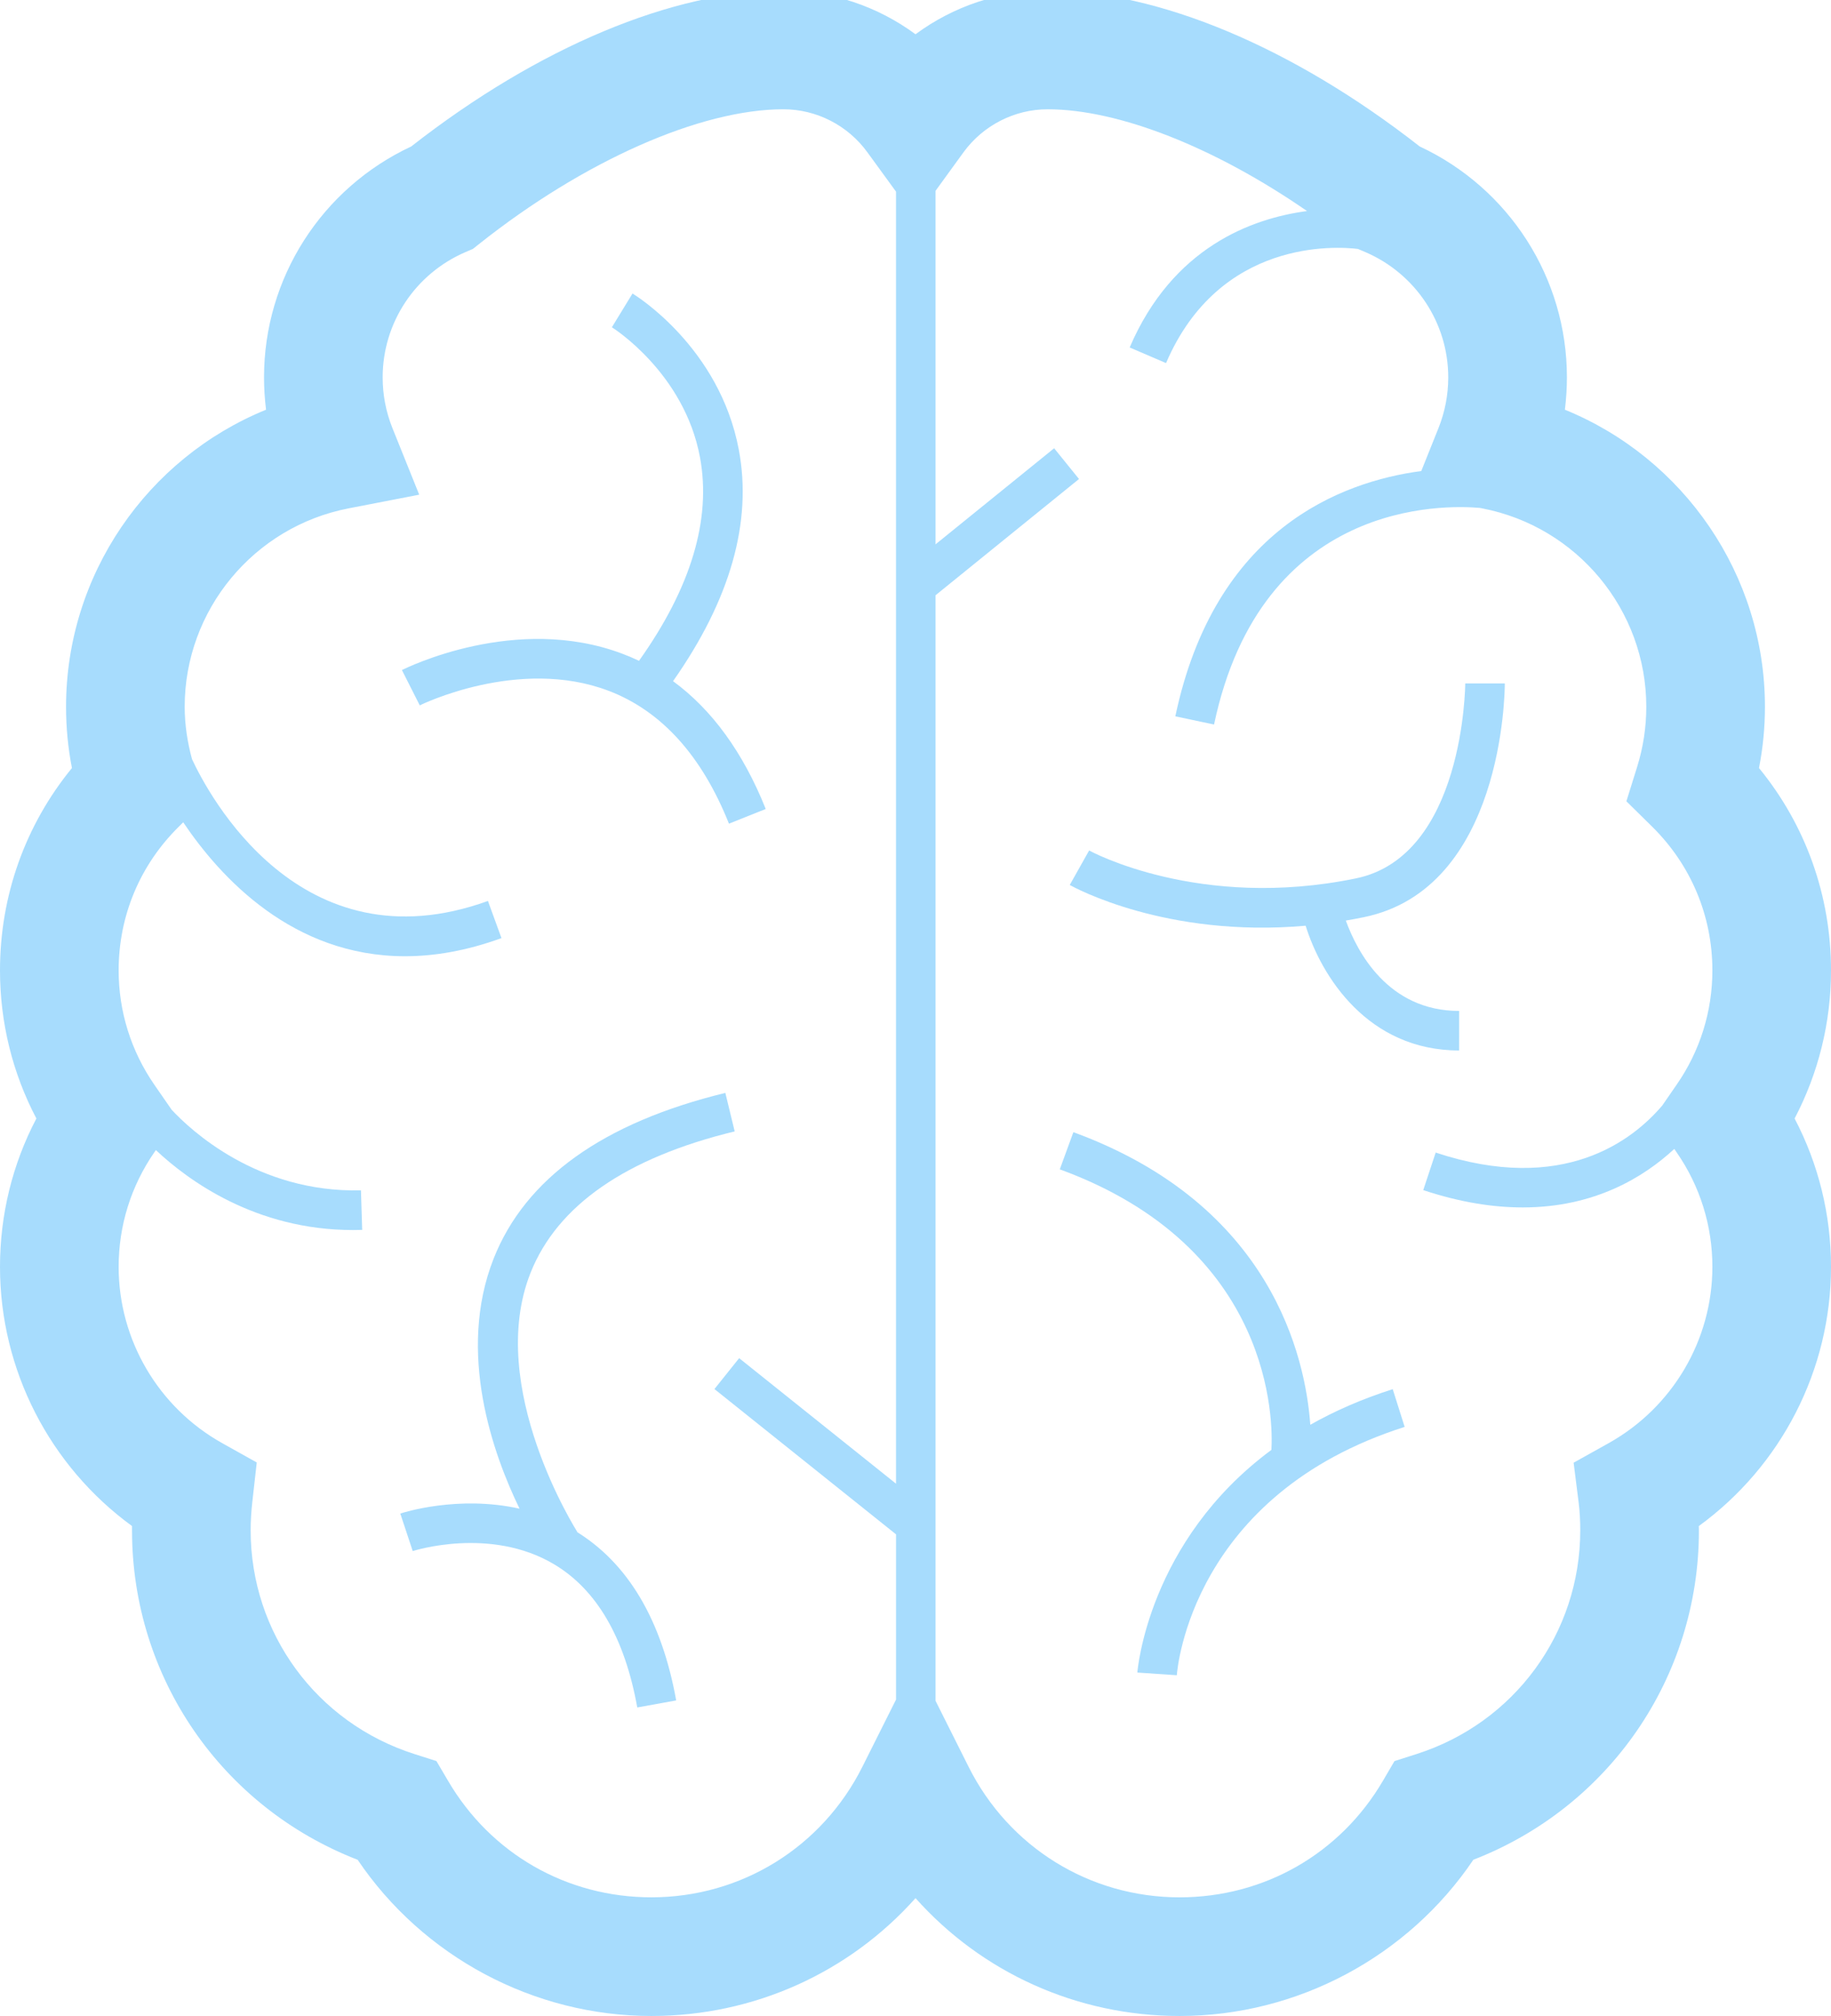 <?xml version="1.0" encoding="utf-8"?>
<!-- Generator: Adobe Illustrator 16.0.0, SVG Export Plug-In . SVG Version: 6.00 Build 0)  -->
<!DOCTYPE svg PUBLIC "-//W3C//DTD SVG 1.1//EN" "http://www.w3.org/Graphics/SVG/1.1/DTD/svg11.dtd">
<svg version="1.1" id="Ebene_1" xmlns="http://www.w3.org/2000/svg" xmlns:xlink="http://www.w3.org/1999/xlink" x="0px" y="0px"
	 width="272.521px" height="299.99px" viewBox="0 0 272.521 299.99" enable-background="new 0 0 272.521 299.99"
	 xml:space="preserve">
<g>
	<path fill="#A7DCFD" d="M272.521,144.394c0-11.112-3.771-21.626-10.717-30.106c0.588-2.995,0.885-6.04,0.885-9.116
		c0-19.653-12.094-37.003-29.775-44.205c0.195-1.594,0.302-3.196,0.302-4.818c0-14.763-8.565-28.116-21.915-34.358
		c-18.846-14.75-38.976-23.189-55.379-23.189c-7.139,0-14.028,2.333-19.659,6.497c-5.645-4.163-12.535-6.497-19.662-6.497
		c-16.404,0-36.535,8.438-55.39,23.189c-13.359,6.243-21.914,19.596-21.914,34.358c0,1.622,0.104,3.224,0.3,4.818
		C21.914,68.174,9.831,85.524,9.831,105.172c0,3.076,0.289,6.121,0.875,9.116C3.771,122.767,0,133.282,0,144.394
		c0,7.75,1.852,15.265,5.415,22.044C1.852,173.222,0,180.754,0,188.517c0,15.336,7.406,29.649,19.649,38.566
		c0,0.218,0,0.434,0,0.648c0,21.885,13.362,41.182,33.584,49.017c9.736,14.414,26.19,23.241,43.721,23.241
		c15.302,0,29.455-6.488,39.31-17.536c9.851,11.048,23.995,17.536,39.306,17.536c17.521,0,33.981-8.821,43.72-23.247
		c20.213-7.833,33.573-27.125,33.573-49.011c0-0.217,0-0.432-0.012-0.648c12.254-8.917,19.67-23.23,19.67-38.566
		c0-7.766-1.861-15.295-5.416-22.078C270.659,159.659,272.521,152.142,272.521,144.394z M128.362,262.89
		c-6,11.992-18.036,19.441-31.41,19.441c-12.601,0-23.913-6.484-30.271-17.348l-1.724-2.926l-3.23-1.031
		c-14.614-4.639-24.42-18.016-24.42-33.295c0-1.432,0.091-2.865,0.253-4.281l0.654-5.827l-5.125-2.865
		c-9.521-5.317-15.43-15.377-15.43-26.241c0-6.134,1.839-12.029,5.312-17.049l0.229-0.328c4.759,4.477,14.83,11.897,29.339,11.897
		c0.448,0,0.907-0.013,1.369-0.022l-0.185-5.885c-15.43,0.377-25.398-9.011-28.167-11.982l-2.585-3.734
		c-3.474-5.025-5.312-10.911-5.312-17.021c0-8.095,3.174-15.689,8.955-21.378l0.654-0.656c5.553,8.261,16.326,19.935,33.01,19.935
		c4.367,0,9.162-0.804,14.358-2.698l-2.011-5.528c-27.983,10.115-41.653-15.958-44.046-21.099c-0.687-2.539-1.09-5.146-1.09-7.8
		c0-14.372,10.268-26.788,24.406-29.523l10.499-2.035l-3.99-9.921c-0.966-2.41-1.449-4.949-1.449-7.542
		c0-8.105,4.841-15.423,12.348-18.643l1.08-0.464l0.922-0.73c15.576-12.37,32.924-20.05,45.294-20.05
		c4.921,0,9.602,2.396,12.509,6.41l4.254,5.846v192.265l-23.348-18.681l-3.678,4.598l27.028,21.619v24.588L128.362,262.89z
		 M239.408,214.76l-5.194,2.896l0.747,5.91c0.173,1.379,0.239,2.774,0.239,4.168c0,15.273-9.819,28.658-24.421,33.295l-3.229,1.031
		l-1.713,2.926c-6.358,10.861-17.683,17.348-30.271,17.348c-13.369,0-25.408-7.448-31.41-19.439l-4.911-9.803V88.577l21.351-17.298
		l-3.701-4.576l-17.65,14.296V28.392l4.151-5.719c2.921-4.015,7.6-6.41,12.521-6.41c10.624,0,24.936,5.695,38.617,15.141
		c-8.223,1.094-20.006,5.392-26.398,20.303l5.414,2.323c7.946-18.534,25.352-17.375,28.557-16.986l0,0l1.096,0.465
		c7.494,3.22,12.35,10.537,12.35,18.643c0,2.615-0.494,5.151-1.449,7.542l-2.564,6.397c-11.98,1.605-30.73,8.646-36.607,36.502
		l5.762,1.221c7.07-33.486,34.317-32.692,39.56-32.233l0.369,0.071c14.14,2.734,24.405,15.15,24.405,29.521
		c0,3.041-0.461,6.043-1.355,8.916l-1.607,5.146l3.84,3.783c5.771,5.69,8.959,13.284,8.959,21.378c0,6.11-1.84,11.998-5.326,17.021
		l-2.126,3.08c-4.394,5.182-14.748,13.309-33.731,7.012l-1.852,5.588c5.521,1.83,10.441,2.576,14.807,2.576
		c10.657,0,17.984-4.469,22.559-8.706l0.345,0.505c3.483,5.019,5.325,10.914,5.325,17.049
		C254.863,199.39,248.939,209.442,239.408,214.76z"/>
	<path fill="#A7DCFD" d="M85.593,227.798l0.369,0.219c-0.127-0.201-13.739-21.601-7.002-38.602
		c3.99-10.045,14.21-17.13,30.389-21.057l-1.391-5.728c-18.156,4.417-29.755,12.707-34.481,24.64
		c-5.529,13.996-0.068,29.166,3.851,37.229c-9.138-2.042-17.312,0.58-17.75,0.725l1.852,5.586c0.113-0.039,11.52-3.701,21.026,1.955
		c6.358,3.781,10.533,10.95,12.393,21.314l5.794-1.048C98.471,240.994,93.412,232.507,85.593,227.798z"/>
	<path fill="#A7DCFD" d="M90.572,102.79c7.84,2.979,13.876,9.63,17.924,19.776l5.474-2.184c-3.357-8.396-7.979-14.763-13.796-19.022
		c8.52-12.117,11.82-23.699,9.785-34.46c-2.862-15.194-15.291-22.908-15.818-23.223l-3.071,5.024
		c0.116,0.064,10.784,6.766,13.116,19.36c1.714,9.228-1.343,19.402-9.079,30.271c-0.806-0.384-1.646-0.741-2.485-1.056
		c-15.818-5.975-32.109,2.088-32.801,2.433l2.656,5.254C62.612,104.892,77.202,97.711,90.572,102.79z"/>
	<path fill="#A7DCFD" d="M195.021,212.013c-0.713-9.951-5.683-32.712-35.262-43.539l-2.023,5.53
		c31.883,11.667,31.731,37.679,31.5,41.745c-18.396,13.604-19.935,32.889-19.957,33.135l5.875,0.401
		c0.08-1.101,2.311-26.892,33.912-36.955l-1.777-5.613C202.654,208.192,198.596,209.994,195.021,212.013z"/>
	<path fill="#A7DCFD" d="M217.176,150.434c-10.611,0-15.189-8.829-16.867-13.45c0.885-0.149,1.781-0.316,2.68-0.501
		c20.742-4.258,20.982-33.542,20.982-34.788h-5.888c0,0.258-0.185,25.717-16.278,29.016c-23.291,4.806-39.539-4.057-39.701-4.156
		l-2.886,5.136c0.646,0.356,14.337,7.896,35.111,6.062c2.321,7.469,9.22,18.566,22.846,18.566L217.176,150.434L217.176,150.434z"/>
</g>
</svg>
